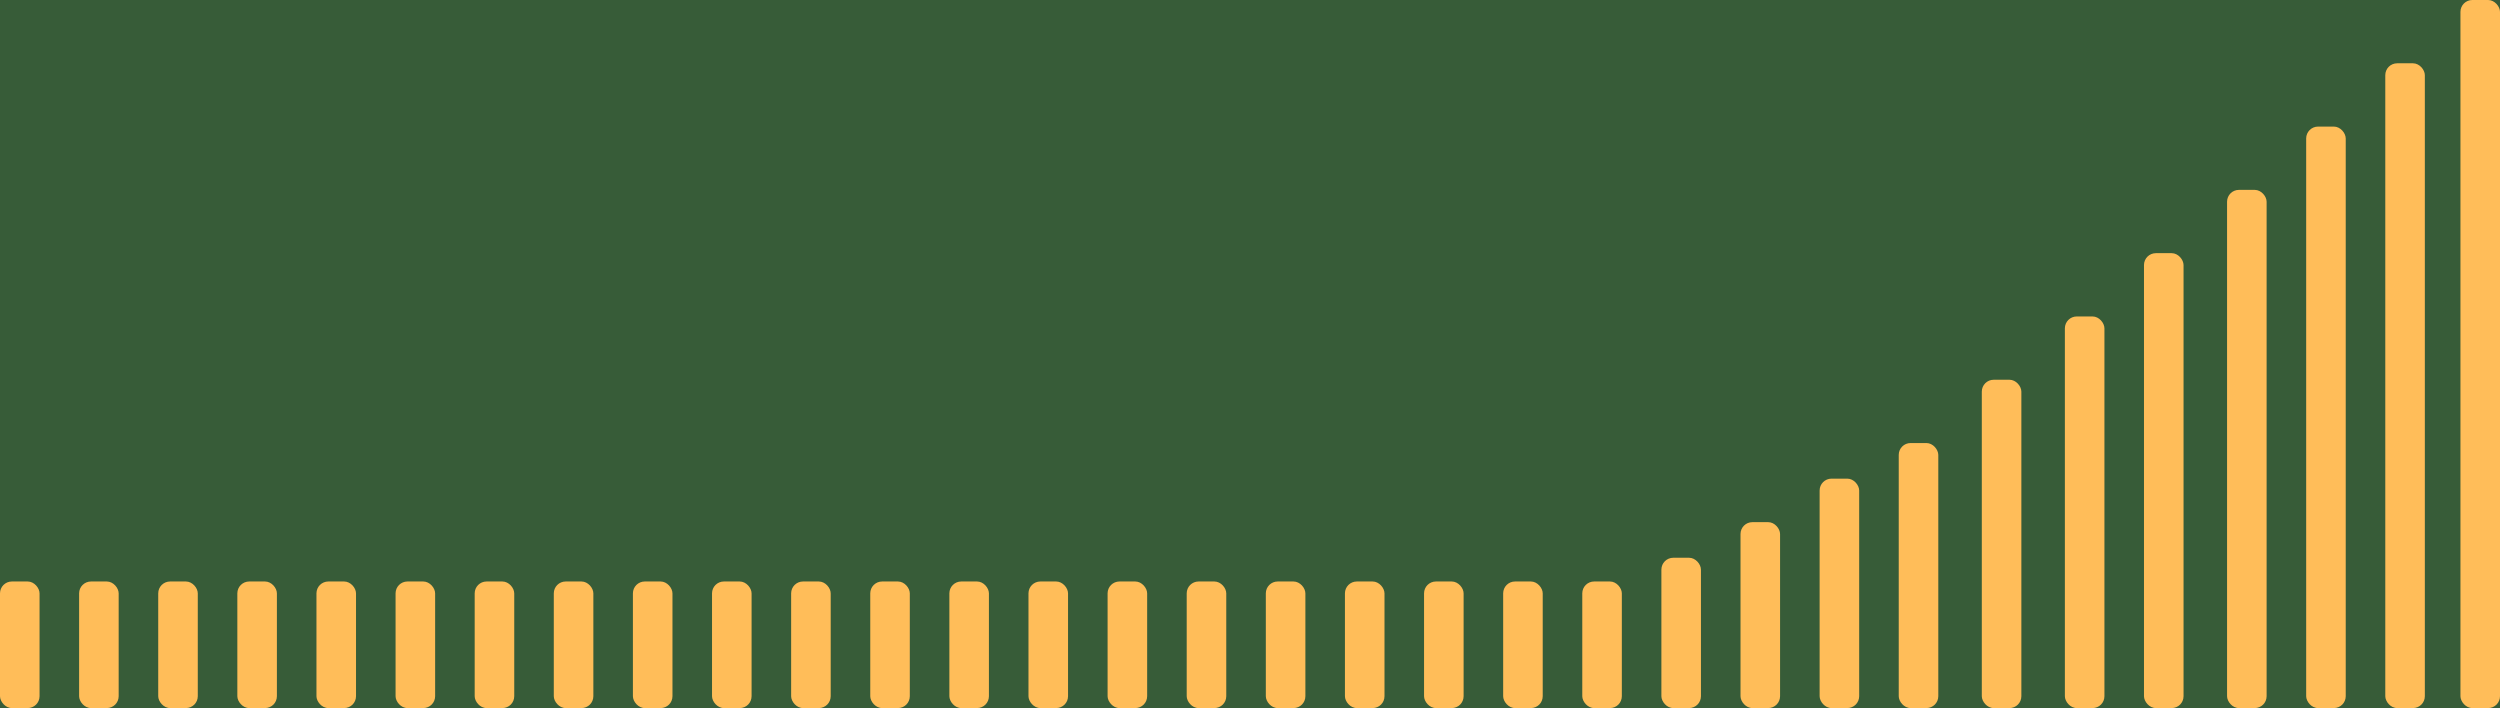 <svg width="632" height="179" viewBox="0 0 632 179" fill="none" xmlns="http://www.w3.org/2000/svg">
<g clip-path="url(#clip0_2_2)">
<rect width="632" height="179" fill="#375C38"/>
<rect y="147" width="10" height="32" rx="3" fill="#FFBD59"/>
<rect x="20" y="147" width="10" height="32" rx="3" fill="#FFBD59"/>
<rect x="40" y="147" width="10" height="32" rx="3" fill="#FFBD59"/>
<rect x="60" y="147" width="10" height="32" rx="3" fill="#FFBD59"/>
<rect x="80" y="147" width="10" height="32" rx="3" fill="#FFBD59"/>
<rect x="100" y="147" width="10" height="32" rx="3" fill="#FFBD59"/>
<rect x="120" y="147" width="10" height="32" rx="3" fill="#FFBD59"/>
<rect x="140" y="147" width="10" height="32" rx="3" fill="#FFBD59"/>
<rect x="400" y="147" width="10" height="32" rx="3" fill="#FFBD59"/>
<rect x="420" y="141" width="10" height="38" rx="3" fill="#FFBD59"/>
<rect x="440" y="132" width="10" height="47" rx="3" fill="#FFBD59"/>
<rect x="460" y="121" width="10" height="58" rx="3" fill="#FFBD59"/>
<rect x="480" y="112" width="10" height="67" rx="3" fill="#FFBD59"/>
<rect x="501" y="96" width="10" height="83" rx="3" fill="#FFBD59"/>
<rect x="522" y="80" width="10" height="99" rx="3" fill="#FFBD59"/>
<rect x="542" y="64" width="10" height="115" rx="3" fill="#FFBD59"/>
<rect x="563" y="48" width="10" height="131" rx="3" fill="#FFBD59"/>
<rect x="583" y="32" width="10" height="147" rx="3" fill="#FFBD59"/>
<rect x="603" y="16" width="10" height="163" rx="3" fill="#FFBD59"/>
<rect x="622" width="10" height="179" rx="3" fill="#FFBD59"/>
<rect x="160" y="147" width="10" height="32" rx="3" fill="#FFBD59"/>
<rect x="180" y="147" width="10" height="32" rx="3" fill="#FFBD59"/>
<rect x="200" y="147" width="10" height="32" rx="3" fill="#FFBD59"/>
<rect x="220" y="147" width="10" height="32" rx="3" fill="#FFBD59"/>
<rect x="240" y="147" width="10" height="32" rx="3" fill="#FFBD59"/>
<rect x="260" y="147" width="10" height="32" rx="3" fill="#FFBD59"/>
<rect x="280" y="147" width="10" height="32" rx="3" fill="#FFBD59"/>
<rect x="300" y="147" width="10" height="32" rx="3" fill="#FFBD59"/>
<rect x="320" y="147" width="10" height="32" rx="3" fill="#FFBD59"/>
<rect x="340" y="147" width="10" height="32" rx="3" fill="#FFBD59"/>
<rect x="360" y="147" width="10" height="32" rx="3" fill="#FFBD59"/>
<rect x="380" y="147" width="10" height="32" rx="3" fill="#FFBD59"/>
</g>
<defs>
<clipPath id="clip0_2_2">
<rect width="632" height="179" fill="white"/>
</clipPath>
</defs>
</svg>
